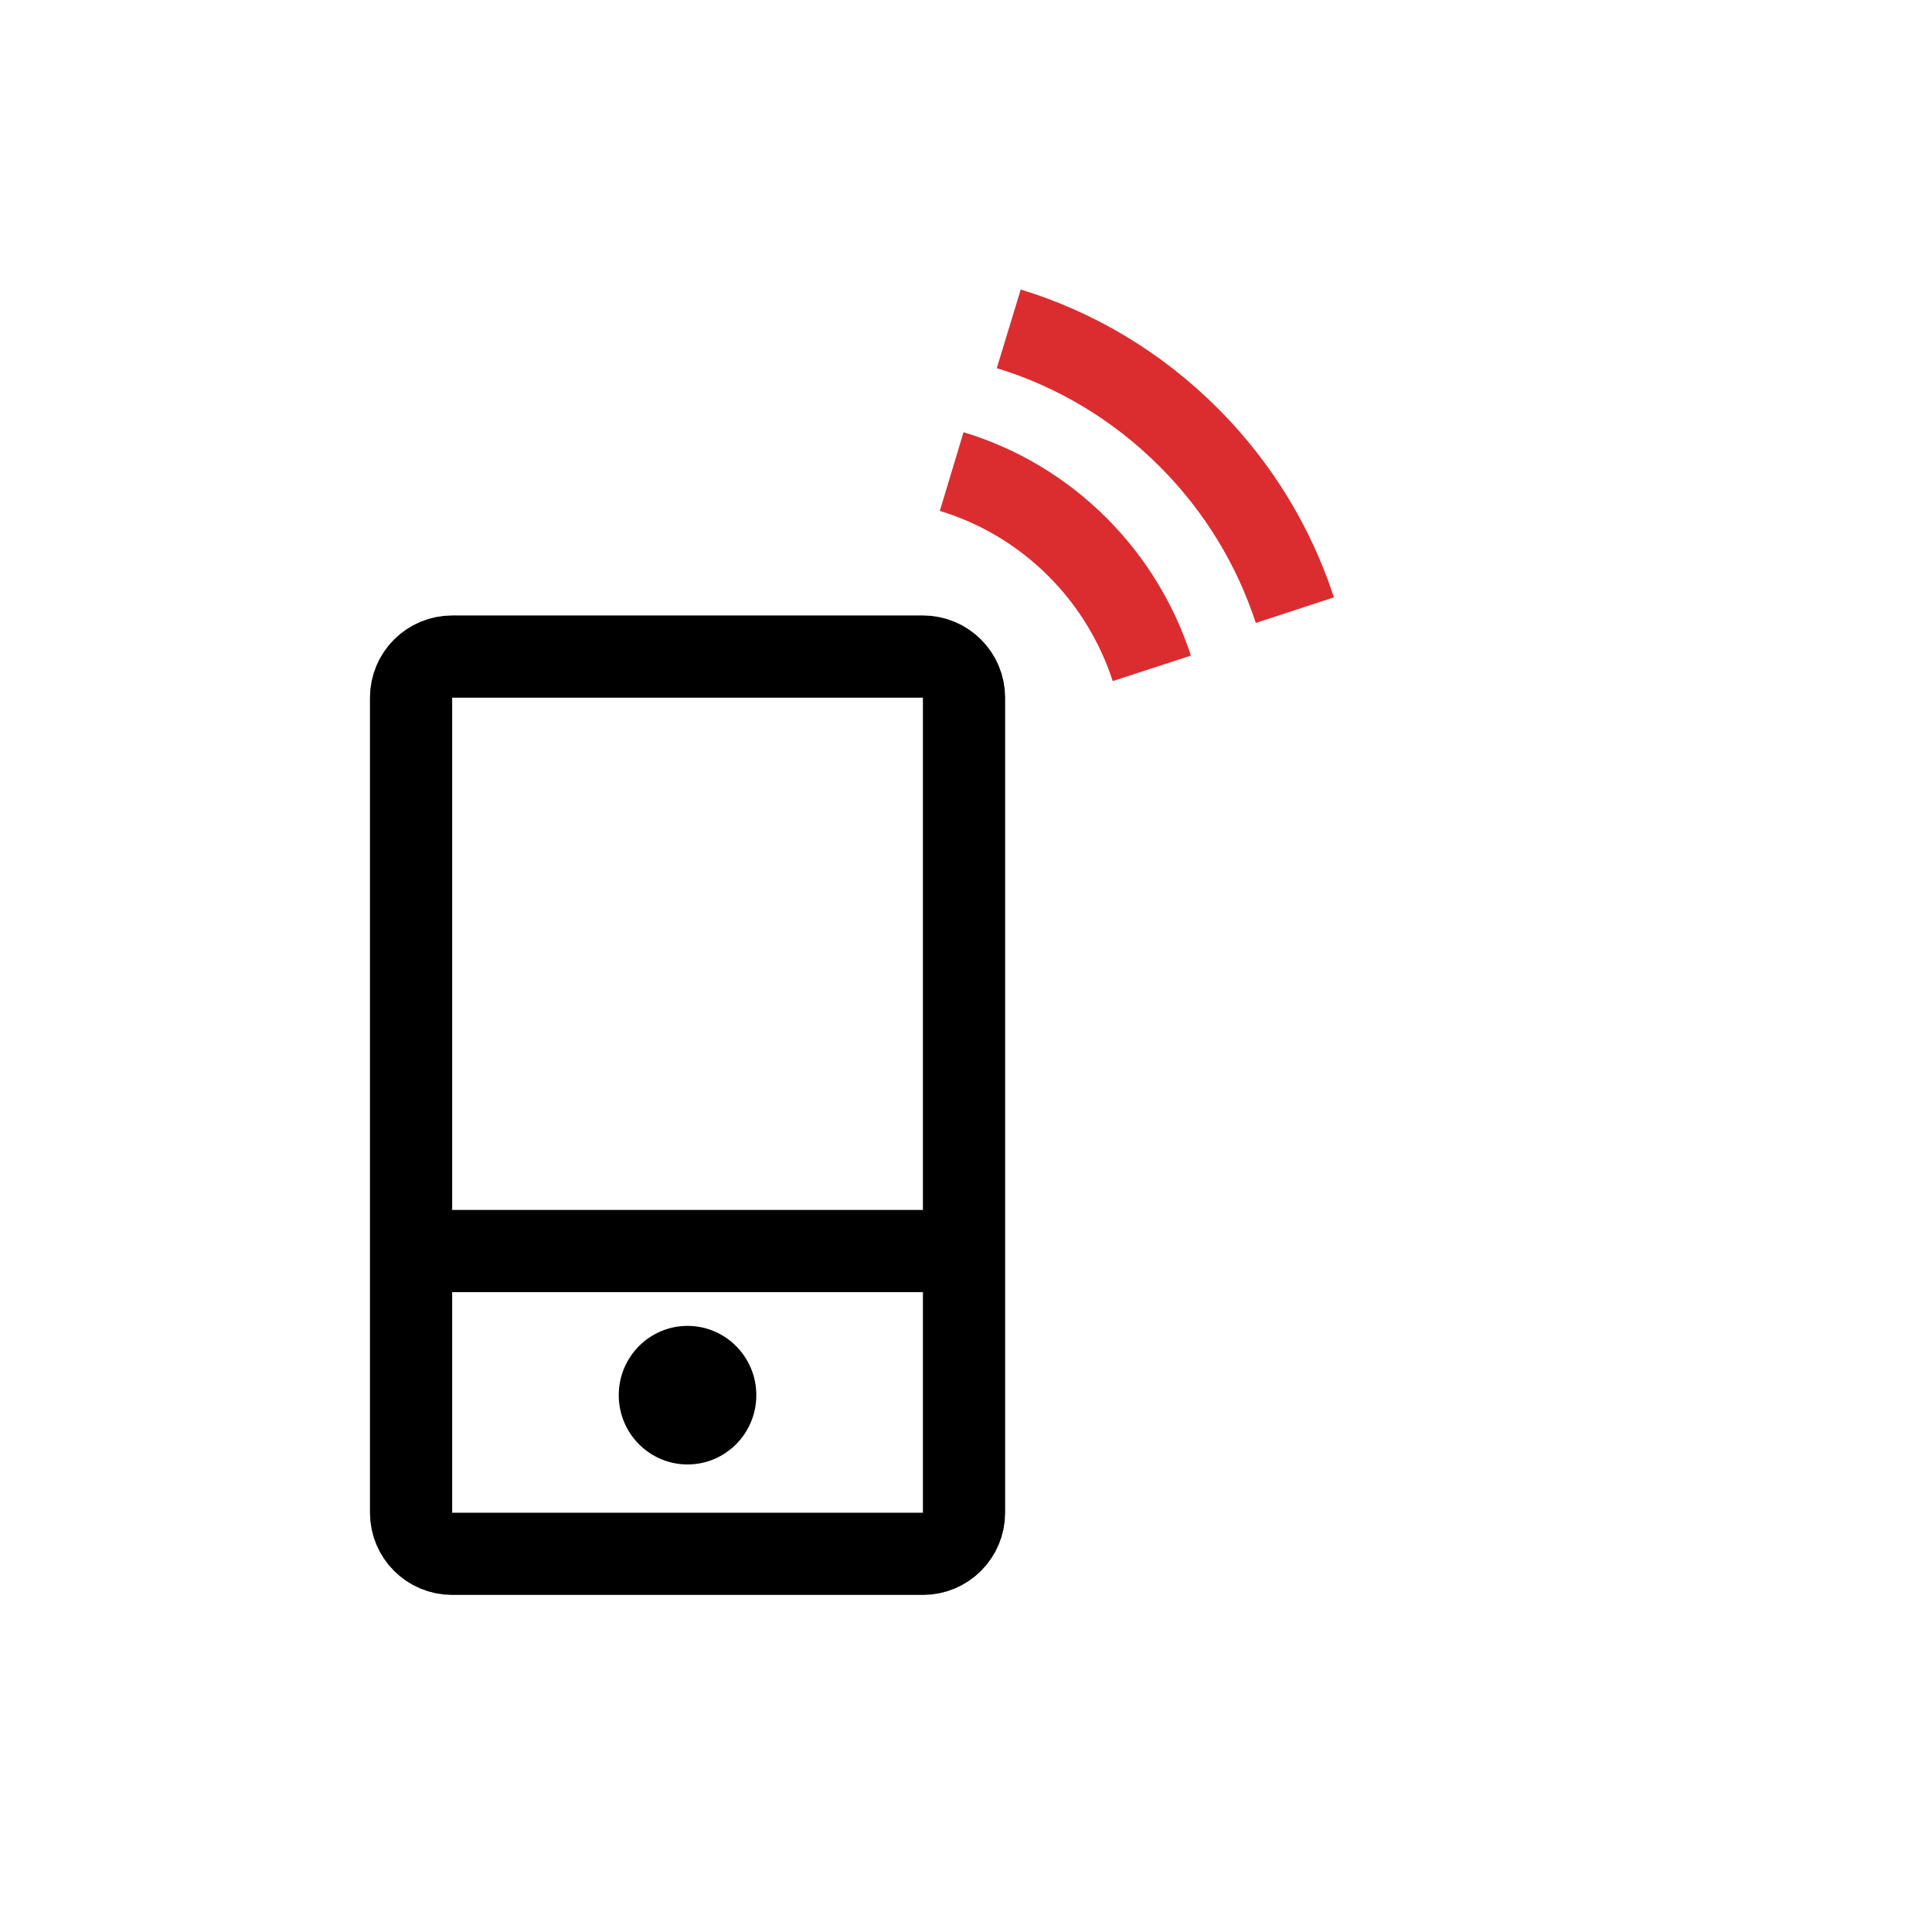 <svg xmlns="http://www.w3.org/2000/svg" fill="none" viewBox="0 0 94 94" height="94" width="94">
<path stroke-miterlimit="10" stroke-width="4" stroke="#DB2D30" d="M46.303 22.944C48.545 23.619 50.686 24.866 52.46 26.652C54.133 28.338 55.338 30.361 56.041 32.518"></path>
<path stroke-miterlimit="10" stroke-width="4" stroke="#DB2D30" d="M49.08 16C52.292 16.978 55.338 18.764 57.881 21.326C60.29 23.753 61.997 26.619 63.001 29.686"></path>
<path stroke-miterlimit="10" stroke-width="4" stroke="black" d="M44.904 31.945H22C20.895 31.945 20 32.841 20 33.945V73.6C20 74.705 20.895 75.6 22 75.6H44.904C46.009 75.6 46.904 74.705 46.904 73.6V33.945C46.904 32.841 46.009 31.945 44.904 31.945Z"></path>
<path fill="black" d="M33.452 71.252C35.3 71.252 36.798 69.743 36.798 67.881C36.798 66.019 35.3 64.51 33.452 64.51C31.604 64.51 30.105 66.019 30.105 67.881C30.105 69.743 31.604 71.252 33.452 71.252Z"></path>
<path stroke-miterlimit="10" stroke-width="4" stroke="black" d="M20 60.869H46.904"></path>
</svg>
